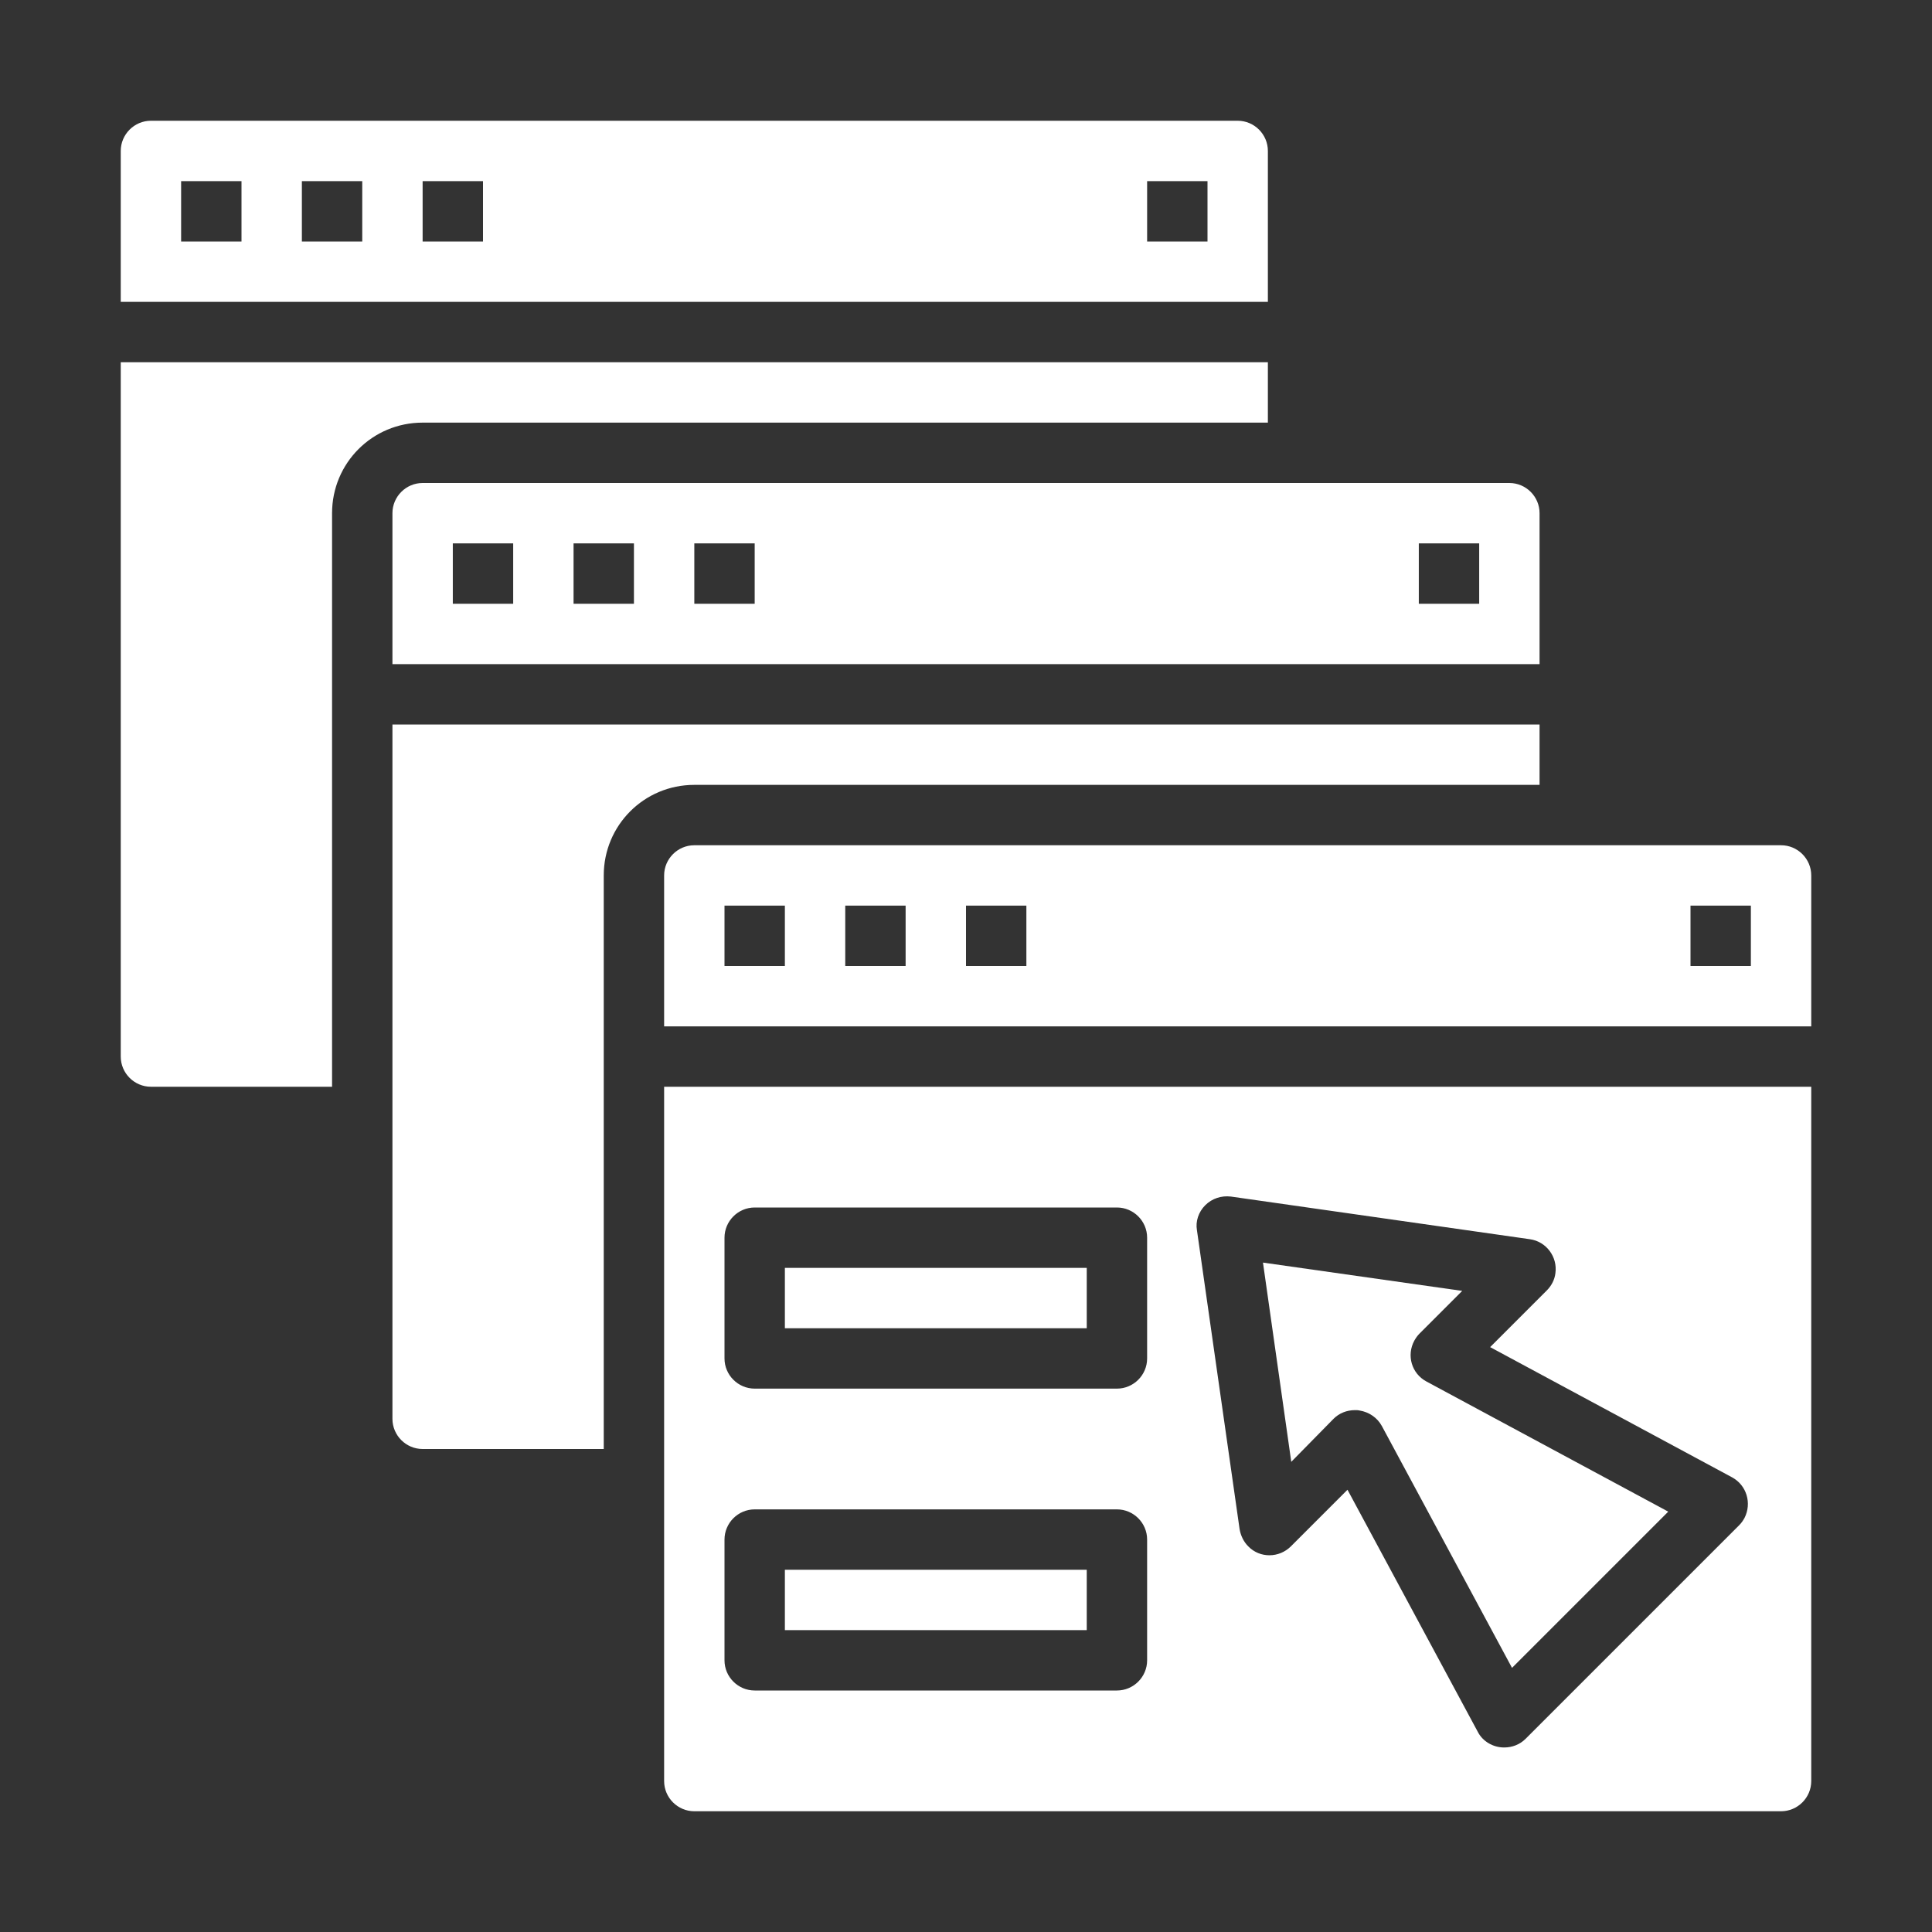 <?xml version="1.0" encoding="utf-8"?>
<!-- Generator: Adobe Illustrator 23.0.2, SVG Export Plug-In . SVG Version: 6.00 Build 0)  -->
<svg version="1.1" id="Layer_1" xmlns="http://www.w3.org/2000/svg" xmlns:xlink="http://www.w3.org/1999/xlink" x="0px" y="0px"
	 viewBox="0 0 512 512" style="enable-background:new 0 0 512 512;" xml:space="preserve">
<rect x="0" y="0" width="512" height="512" fill="#333333" stroke="none"/>
<style type="text/css">
	.st0{fill:#FFFFFF;}
</style>
<g id="Web_page">
	<path class="st0" d="M112,384h48V232c0-13.3,10.7-24,24-24h224v-16H104v184C104,380.4,107.6,384,112,384z"/>
	<path class="st0" d="M353.4,376c1.5-1.5,3.5-2.3,5.7-2.3c0.4,0,0.8,0,1.2,0.1c2.5,0.4,4.7,1.9,5.9,4.1l34.5,64.1l41.4-41.4
		l-64.1-34.5c-3.9-2.1-5.3-6.9-3.2-10.8c0.4-0.7,0.8-1.3,1.4-1.9l11.3-11.3l-52.8-7.5l7.5,52.8L353.4,376z"/>
	<path class="st0" d="M176,232v40h304v-40c0-4.4-3.6-8-8-8H184C179.6,224,176,227.6,176,232z M448,240h16v16h-16V240z M256,240h16
		v16h-16V240z M224,240h16v16h-16V240z M192,240h16v16h-16V240z"/>
	<path class="st0" d="M328,32H40c-4.4,0-8,3.6-8,8v40h304V40C336,35.6,332.4,32,328,32z M64,64H48V48h16V64z M96,64H80V48h16V64z
		 M128,64h-16V48h16V64z M320,64h-16V48h16V64z"/>
	<path class="st0" d="M40,288h48V136c0-13.3,10.7-24,24-24h224V96H32v184C32,284.4,35.6,288,40,288z"/>
	<path class="st0" d="M208,416h80v16h-80V416z"/>
	<path class="st0" d="M400,128H112c-4.4,0-8,3.6-8,8v40h304v-40C408,131.6,404.4,128,400,128z M136,160h-16v-16h16V160z M168,160
		h-16v-16h16V160z M200,160h-16v-16h16V160z M392,160h-16v-16h16V160z"/>
	<path class="st0" d="M184,480h288c4.4,0,8-3.6,8-8V288H176v184C176,476.4,179.6,480,184,480z M319.4,319.4c1.8-1.8,4.3-2.6,6.8-2.3
		l79.2,11.3c4.4,0.6,7.4,4.7,6.8,9c-0.2,1.7-1,3.3-2.3,4.6l-15,15l64.1,34.5c3.9,2.1,5.3,6.9,3.3,10.8c-0.4,0.7-0.8,1.3-1.4,1.9
		l-56.6,56.6c-1.5,1.5-3.5,2.3-5.7,2.3c-2.9,0-5.7-1.6-7-4.2l-34.5-64.1l-15,15c-3.1,3.1-8.2,3.2-11.3,0c-1.2-1.2-2-2.8-2.3-4.6
		l-11.3-79.2C316.8,323.7,317.6,321.2,319.4,319.4L319.4,319.4z M192,328c0-4.4,3.6-8,8-8h96c4.4,0,8,3.6,8,8v32c0,4.4-3.6,8-8,8
		h-96c-4.4,0-8-3.6-8-8V328z M192,408c0-4.4,3.6-8,8-8h96c4.4,0,8,3.6,8,8v32c0,4.4-3.6,8-8,8h-96c-4.4,0-8-3.6-8-8V408z"/>
	<path class="st0" d="M208,336h80v16h-80V336z"/>
</g>
</svg>
